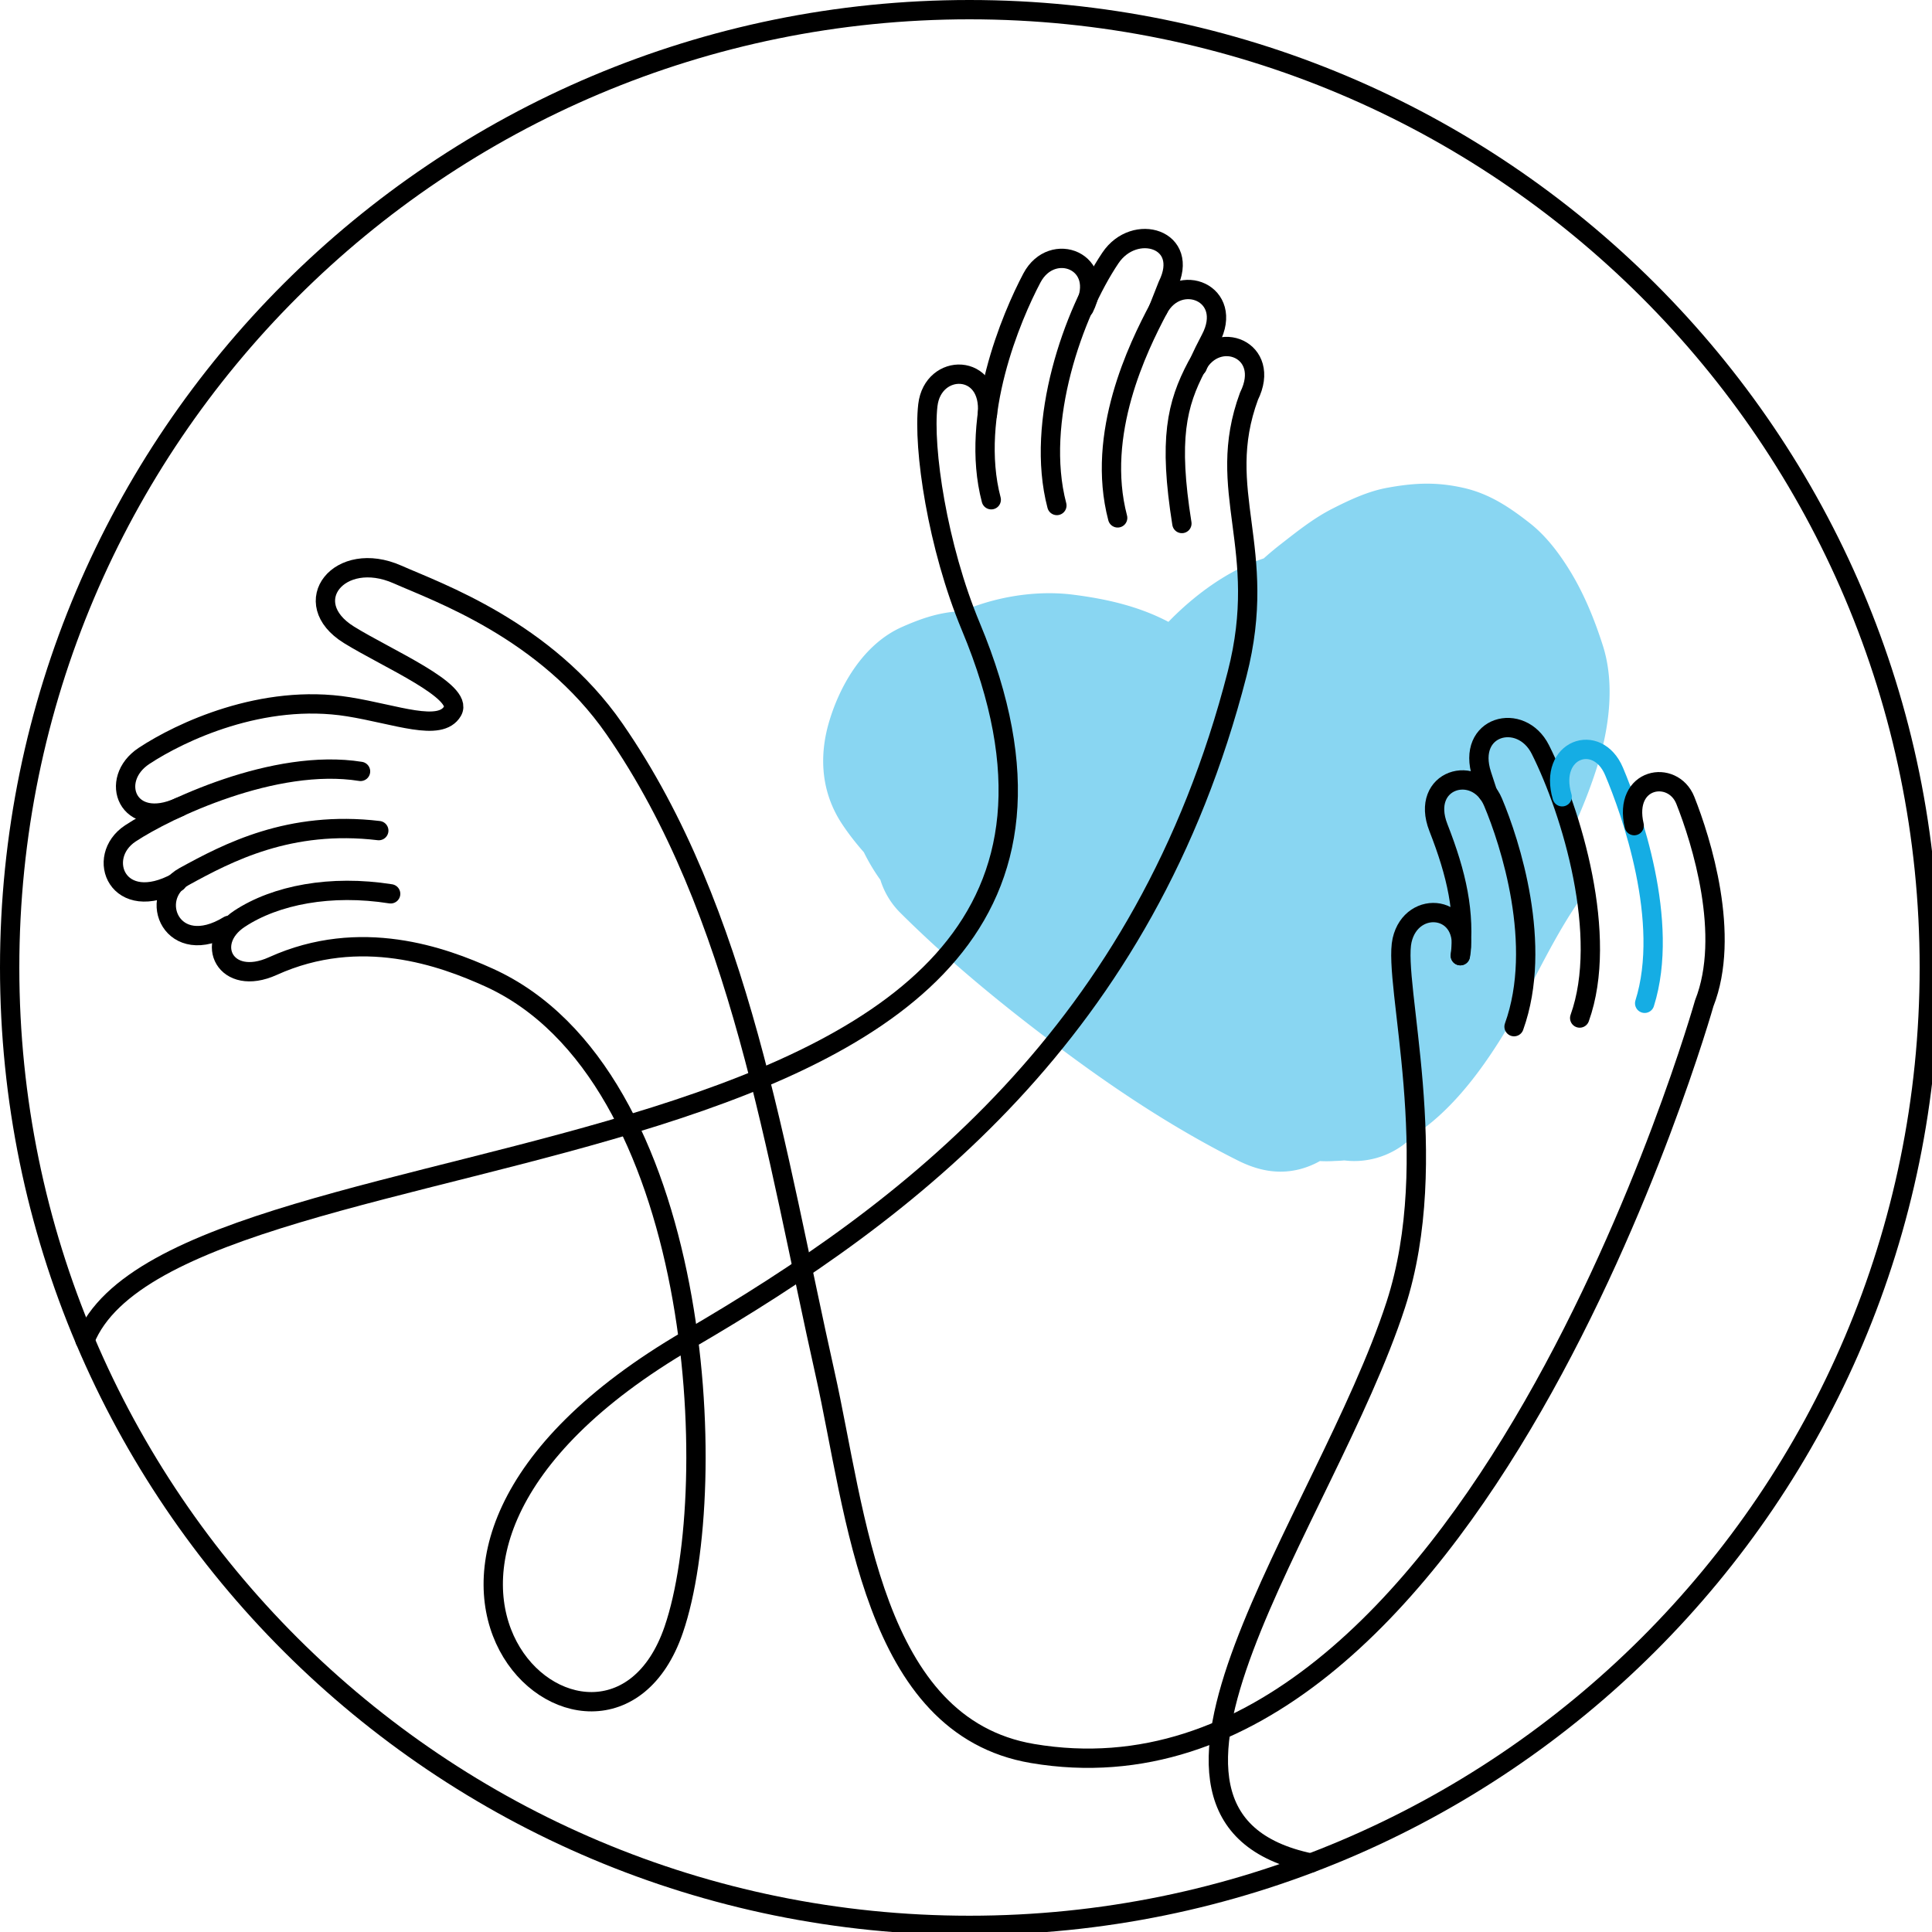 <?xml version="1.0" encoding="UTF-8"?> <svg xmlns="http://www.w3.org/2000/svg" width="150" height="150" viewBox="0 0 150 150"><g fill="none" fill-rule="evenodd"><path fill="#89D6F2" d="M124.455 50.154c-.623-1.962-1.418-3.932-2.482-5.699-.844-1.397-1.895-2.818-3.196-3.836-1.584-1.242-3.154-2.295-5.17-2.745-2.093-.47-3.814-.386-5.912-.001-1.476.268-2.924.946-4.244 1.619-1.455.738-2.732 1.761-4.014 2.759-.457.354-.896.724-1.322 1.104-2.734.903-5.275 2.777-7.236 4.76l-.162.166c-2.309-1.215-4.834-1.788-7.442-2.115-2.377-.296-4.97.024-7.234.779-.455.152-.912.323-1.363.507-1.682.064-3.106.543-4.653 1.23-2.922 1.295-4.785 4.425-5.652 7.353-.813 2.747-.596 5.526 1.006 7.944.51.771 1.082 1.497 1.691 2.19.35.712.752 1.391 1.192 2.017l.088.119a6.189 6.189 0 0 0 1.546 2.561c4.032 4.013 8.465 7.599 13.034 10.978 4.168 3.083 8.546 5.937 13.185 8.261 1.57.786 3.18 1.117 4.91.642.516-.145 1-.346 1.45-.602.39.021.785.018 1.175-.008.242-.006.481-.02.721-.043.254.031.514.049.775.049a6.407 6.407 0 0 0 4.508-1.861l.127-.133c2.684-1.764 4.815-4.474 6.557-7.209 2.166-3.402 3.717-7.169 5.945-10.53 1.29-1.944 1.11-4.443-.016-6.382.67-1.48 1.26-2.994 1.747-4.541.91-2.914 1.382-6.364.441-9.333"></path><path stroke="#000" stroke-linecap="round" stroke-linejoin="round" stroke-width="1.5" d="M149.791 75.118c0 41.071-33.365 74.368-74.521 74.368-41.157 0-74.52-33.297-74.52-74.368C.75 34.044 34.113.75 75.27.75c41.156 0 74.521 33.295 74.521 74.37z"></path><path stroke="#000" stroke-linecap="round" stroke-linejoin="round" stroke-width="1.5" d="M113.38 74.199c.384-3.348-.276-6.298-1.704-9.948-1.47-3.758 2.937-5.062 4.244-1.968 1.305 3.095 3.916 11.076 1.63 17.427"></path><path stroke="#000" stroke-linecap="round" stroke-linejoin="round" stroke-width="1.5" d="M122.647 79.04c2.282-6.352-.624-16.003-3.05-20.84-1.505-3.004-5.802-1.87-4.55 1.964l.457 1.398M101.766 144.643c-17.164-3.58 1.154-26.605 6.596-43.326 3.689-11.34-.246-25.04.496-28.315.744-3.272 5.312-2.759 4.523 1.197"></path><path stroke="#15ADE4" stroke-linecap="round" stroke-linejoin="round" stroke-width="1.5" d="M121.285 61.861c-1.094-3.696 2.727-5.061 4.031-1.966 1.307 3.095 4.375 11.649 2.375 18.001"></path><path stroke="#000" stroke-linecap="round" stroke-linejoin="round" stroke-width="1.5" d="M17.756 71.847c-4.402 2.69-6.402-2.18-3.455-3.795 3.377-1.85 8.184-4.39 15.107-3.564"></path><path stroke="#000" stroke-linecap="round" stroke-linejoin="round" stroke-width="1.5" d="M13.76 68.484c-4.611 2.553-6.438-1.934-3.631-3.783 2.809-1.852 11.188-5.881 17.863-4.81M76.96 38.8c-1.716-6.528 1.585-14.247 3.157-17.217 1.573-2.967 5.85-1.284 4.055 2.33"></path><path stroke="#000" stroke-linecap="round" stroke-linejoin="round" stroke-width="1.5" d="M76.662 32.165c.352-4.02-4.242-4.034-4.625-.698s.738 10.952 3.338 17.183C94.42 94.274 13.871 85.985 6.598 104.048"></path><path stroke="#000" stroke-linecap="round" stroke-linejoin="round" stroke-width="1.5" d="M30.33 69.397c-4.639-.735-8.93.086-11.736 1.936-2.807 1.85-1.09 5.34 2.591 3.673 6.807-3.084 13.225-.718 16.76.88 16.612 7.51 18.178 39.508 14.365 50.636-5.375 15.7-29.3-4.78 1.141-22.52 17.141-9.991 35.43-23.781 42.6-51.687 2.513-9.78-1.81-14.146.922-21.557 1.795-3.615-2.48-5.3-4.053-2.33-1.572 2.97-2.199 5.689-1.158 12.217"></path><path stroke="#000" stroke-linecap="round" stroke-linejoin="round" stroke-width="1.5" d="M126.879 64.102c-.875-3.76 3-4.399 3.969-1.966 1.24 3.12 3.556 10.485 1.469 15.76 0 0-18.088 64.006-52.151 58.246-12.461-2.109-13.682-18.687-16.113-29.525-3.84-17.11-6.52-35.847-16.352-50.033-5.316-7.67-13.758-10.614-16.832-11.979-4.513-2-7.828 2.171-3.771 4.685 2.994 1.854 8.937 4.372 8.037 5.92-.957 1.651-4.365.261-8.084-.337-6.676-1.069-13.055 1.96-15.863 3.811-2.81 1.85-1.293 5.828 2.773 3.96M86.775 40.209c-1.717-6.53 1.586-13.251 3.158-16.22 1.572-2.966 5.938-1.236 4.053 2.33-.764 1.447-1.023 2.135-1.023 2.135"></path><path stroke="#000" stroke-linecap="round" stroke-linejoin="round" stroke-width="1.5" d="M82.055 39.247c-1.717-6.526 1.3-14.963 4.156-19.217 1.87-2.789 6.244-1.495 4.449 2.12l-.726 1.84"></path></g></svg> 
